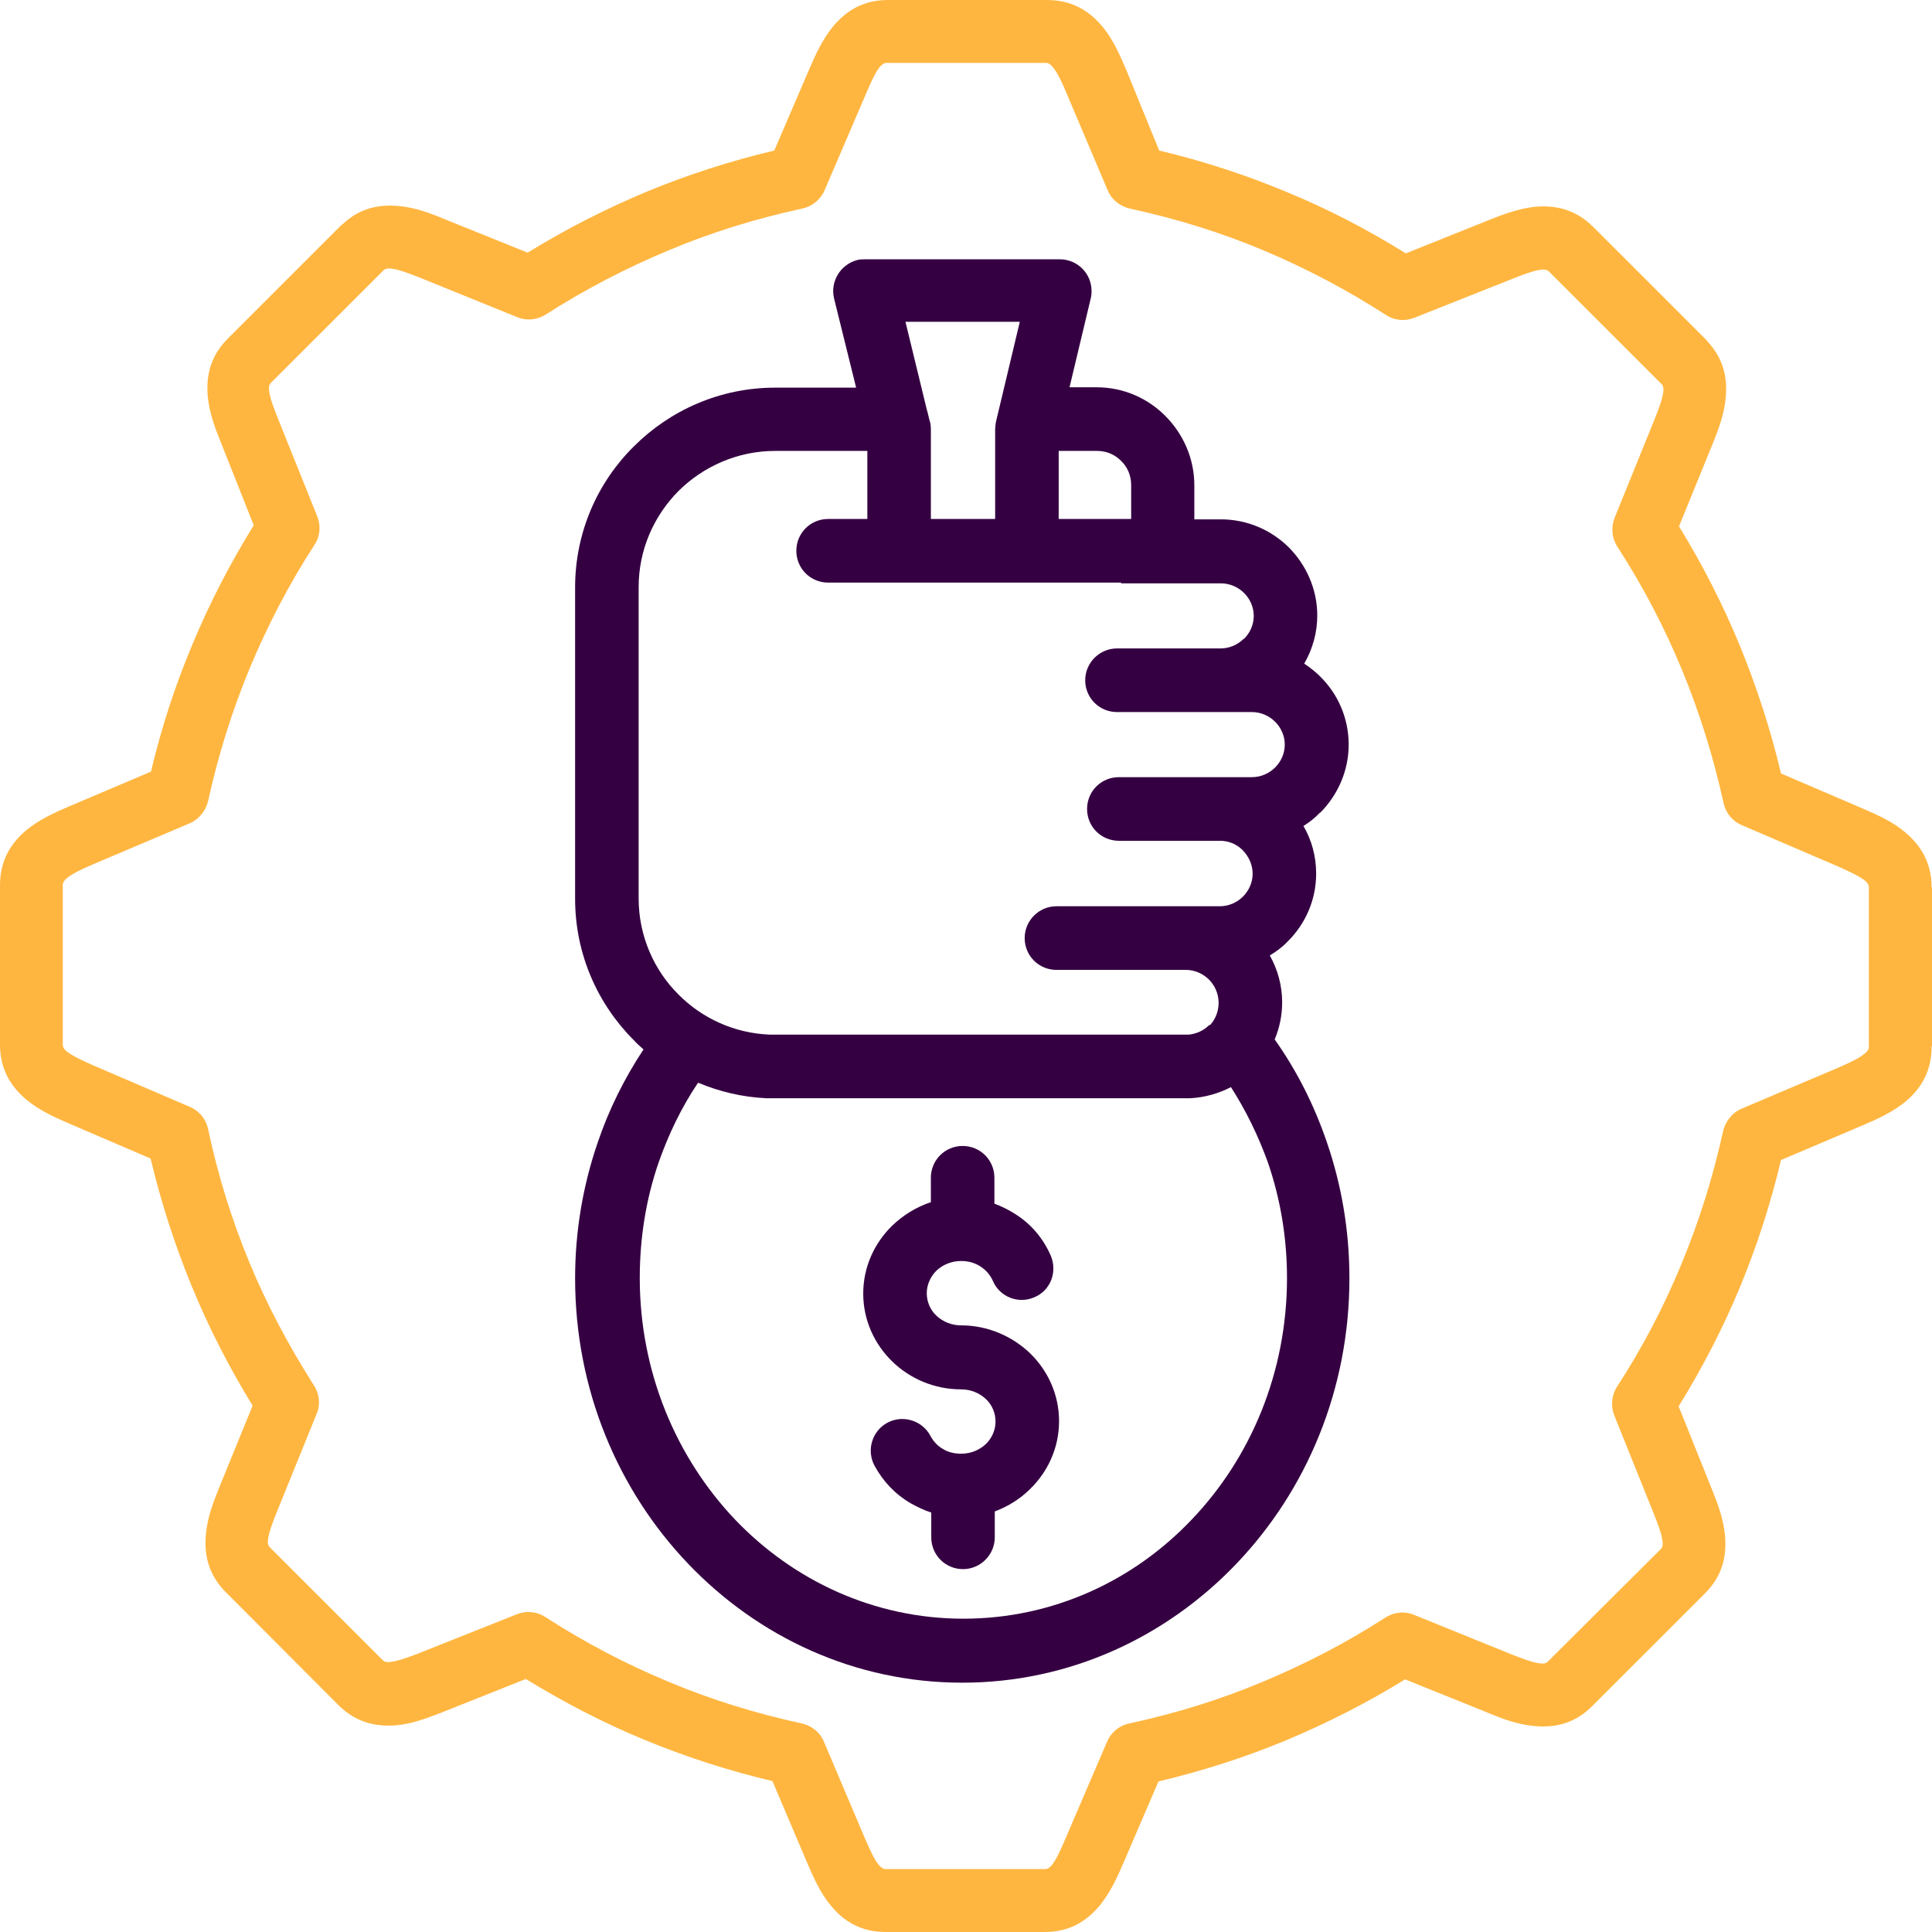 <svg width="114" height="114" viewBox="0 0 114 114" fill="none" xmlns="http://www.w3.org/2000/svg">
<path d="M68.4 8.883C70.98 9.495 73.516 10.324 75.919 11.328C78.367 12.332 80.704 13.554 82.953 14.951L87.848 12.987C88.708 12.638 89.612 12.31 90.561 12.201C91.795 12.092 92.964 12.354 94 13.38L100.66 20.037C100.704 20.08 100.748 20.124 100.77 20.168C101.696 21.172 101.938 22.285 101.828 23.463C101.74 24.446 101.409 25.319 101.056 26.192L99.072 31.059C100.439 33.285 101.652 35.643 102.666 38.109C103.658 40.532 104.474 43.042 105.092 45.639L109.921 47.713C110.781 48.084 111.663 48.477 112.39 49.088C113.339 49.874 113.978 50.9 113.978 52.362H114V61.747H113.978C113.978 63.21 113.361 64.236 112.412 65.021C111.685 65.611 110.803 66.025 109.921 66.396L105.092 68.448C104.474 71.045 103.658 73.555 102.666 75.956C101.652 78.401 100.439 80.736 99.05 82.984L101.012 87.874C101.365 88.747 101.696 89.62 101.784 90.602C101.894 91.846 101.63 93.003 100.593 94.029L93.956 100.664C92.942 101.69 91.751 101.974 90.516 101.843C89.546 101.755 88.664 101.428 87.782 101.057L82.909 99.093C80.682 100.468 78.323 101.668 75.875 102.694C73.45 103.698 70.936 104.505 68.356 105.117L66.283 109.94C65.908 110.813 65.511 111.665 64.916 112.407C64.122 113.367 63.108 114 61.653 114H52.259C50.804 114 49.767 113.367 48.996 112.407C48.4 111.686 48.004 110.791 47.629 109.918L45.578 105.095C42.998 104.484 40.484 103.676 38.059 102.672C35.611 101.668 33.274 100.446 31.025 99.071L26.041 101.057C25.181 101.384 24.344 101.712 23.417 101.799C22.183 101.908 21.014 101.646 19.978 100.62L13.34 93.963C13.296 93.92 13.252 93.876 13.208 93.832C12.282 92.828 12.04 91.715 12.15 90.537C12.238 89.554 12.569 88.681 12.921 87.808L14.906 82.941C13.539 80.715 12.326 78.357 11.312 75.891C10.319 73.468 9.504 70.958 8.886 68.361L4.057 66.287C3.197 65.916 2.337 65.523 1.588 64.912C0.64 64.126 0 63.1 0 61.638V52.231C0 50.769 0.64 49.743 1.588 48.957C2.315 48.368 3.197 47.953 4.079 47.582L8.908 45.53C9.526 42.933 10.342 40.423 11.356 38.022C12.37 35.577 13.583 33.242 14.972 30.994L13.032 26.105C12.679 25.232 12.348 24.337 12.26 23.398C12.15 22.176 12.414 20.997 13.451 19.971L20.088 13.336C20.132 13.292 20.176 13.249 20.22 13.227C21.212 12.288 22.337 12.048 23.528 12.157C24.498 12.245 25.38 12.572 26.262 12.943L31.135 14.908C33.362 13.533 35.721 12.332 38.169 11.306C40.595 10.302 43.108 9.495 45.688 8.883L47.761 4.06C48.136 3.187 48.533 2.335 49.128 1.593C49.922 0.633 50.936 0 52.392 0H61.785C63.24 0 64.277 0.633 65.07 1.593C65.666 2.314 66.063 3.208 66.438 4.082L68.4 8.883ZM74.508 14.755C72.016 13.707 69.392 12.899 66.68 12.31C66.107 12.179 65.6 11.808 65.357 11.219L62.932 5.5C62.689 4.911 62.424 4.322 62.116 3.951C62.005 3.82 61.873 3.711 61.719 3.711H52.325C52.171 3.711 52.061 3.798 51.928 3.929C51.642 4.278 51.377 4.889 51.113 5.5L48.687 11.153C48.467 11.721 47.959 12.179 47.32 12.31C44.608 12.899 41.984 13.707 39.492 14.755C36.978 15.802 34.575 17.047 32.282 18.509C31.774 18.858 31.113 18.967 30.496 18.705L24.741 16.37C24.123 16.13 23.506 15.89 23.065 15.846C22.91 15.824 22.778 15.846 22.668 15.912L15.986 22.59C15.876 22.7 15.854 22.852 15.876 23.027C15.92 23.485 16.163 24.096 16.405 24.708L18.721 30.47C18.941 31.015 18.897 31.648 18.544 32.172C17.067 34.442 15.81 36.865 14.73 39.441C13.693 41.951 12.877 44.548 12.282 47.254C12.15 47.822 11.753 48.346 11.18 48.586L5.468 51.009C4.873 51.27 4.278 51.532 3.925 51.838C3.793 51.947 3.704 52.078 3.704 52.231V61.638C3.704 61.791 3.793 61.922 3.925 62.031C4.278 62.315 4.873 62.577 5.491 62.86L11.135 65.283C11.709 65.501 12.15 66.003 12.282 66.636C12.855 69.343 13.671 71.962 14.708 74.472C15.744 76.982 17.023 79.383 18.478 81.675C18.831 82.177 18.941 82.853 18.677 83.443L16.339 89.205C16.097 89.816 15.854 90.427 15.81 90.886C15.788 91.038 15.81 91.169 15.898 91.279L22.579 97.957C22.69 98.067 22.844 98.088 23.02 98.067C23.462 98.023 24.035 97.805 24.63 97.586L30.496 95.251C31.047 95.033 31.664 95.076 32.193 95.426C34.465 96.888 36.89 98.176 39.47 99.245C41.962 100.293 44.586 101.101 47.298 101.69C47.871 101.821 48.378 102.192 48.621 102.781L51.046 108.5C51.311 109.089 51.554 109.678 51.862 110.049C51.973 110.18 52.105 110.289 52.259 110.289H61.653C61.807 110.289 61.939 110.202 62.05 110.071C62.336 109.722 62.601 109.111 62.865 108.5L65.291 102.847C65.511 102.279 65.996 101.821 66.658 101.69C69.37 101.101 71.994 100.293 74.486 99.245C77 98.198 79.403 96.954 81.674 95.491C82.181 95.142 82.843 95.033 83.46 95.295L89.216 97.63C89.833 97.87 90.45 98.11 90.891 98.154C91.068 98.176 91.222 98.154 91.332 98.045L97.992 91.409C98.102 91.3 98.124 91.148 98.102 90.973C98.058 90.515 97.815 89.903 97.573 89.292L95.257 83.53C95.037 82.984 95.081 82.352 95.412 81.828C96.889 79.558 98.168 77.135 99.226 74.559C100.263 72.049 101.079 69.452 101.674 66.746C101.806 66.178 102.203 65.654 102.776 65.414L108.487 62.991C109.083 62.73 109.678 62.468 110.031 62.162C110.185 62.053 110.274 61.922 110.274 61.769V52.362C110.274 52.209 110.185 52.078 110.053 51.969C109.7 51.685 109.105 51.423 108.487 51.14L102.843 48.717C102.269 48.499 101.828 47.996 101.696 47.364C101.101 44.657 100.285 42.038 99.248 39.528C98.212 37.018 96.955 34.617 95.478 32.325C95.125 31.823 95.037 31.146 95.279 30.535L97.617 24.773C97.859 24.162 98.102 23.551 98.146 23.093C98.168 22.94 98.146 22.809 98.08 22.7L91.398 16.021C91.288 15.912 91.134 15.89 90.957 15.912C90.516 15.955 89.899 16.195 89.282 16.435L83.46 18.749C82.909 18.967 82.292 18.924 81.763 18.574C79.491 17.112 77.066 15.824 74.508 14.755Z" fill="#FFB640"/>
<path d="M54.685 24.162C54.707 24.25 54.729 24.315 54.751 24.402L54.839 24.773C54.905 24.948 54.927 25.144 54.927 25.341V30.623H58.72V25.341C58.72 25.21 58.742 25.057 58.764 24.904L60.175 18.989H53.428L54.685 24.162ZM72.634 64.148C71.906 64.519 71.09 64.76 70.23 64.803H70.208H70.164H70.142H70.12H70.076H70.054H70.032H69.988H60.55H45.733H45.622H45.578H45.534H45.49H45.446H45.402H45.358H45.269H45.225C43.792 64.738 42.447 64.41 41.19 63.886C40.22 65.327 39.448 66.92 38.853 68.623C38.125 70.74 37.75 73.032 37.75 75.411C37.75 80.977 39.911 86.019 43.373 89.664C46.813 93.265 51.576 95.513 56.846 95.513C62.116 95.513 66.879 93.287 70.319 89.664C73.802 86.019 75.941 80.977 75.941 75.411C75.941 73.01 75.544 70.718 74.817 68.601C74.243 67.008 73.516 65.523 72.634 64.148ZM62.469 30.623H66.151H66.746V28.615C66.746 28.069 66.526 27.545 66.151 27.196C65.798 26.825 65.291 26.607 64.74 26.607H62.469V30.623ZM66.151 34.377H60.594H53.053H48.864C47.827 34.377 46.989 33.548 46.989 32.5C46.989 31.452 47.827 30.623 48.864 30.623H51.179V26.607H45.733C43.527 26.607 41.499 27.523 40.044 28.964C38.588 30.426 37.684 32.434 37.684 34.639V53.017C37.684 55.221 38.588 57.251 40.044 58.692C41.433 60.089 43.329 60.962 45.402 61.049H45.468H45.512H45.578H45.622H45.644H45.688H45.733H60.55H69.966H69.988H70.01H70.032H70.054H70.098H70.12H70.142C70.605 61.005 71.024 60.809 71.355 60.481H71.377H71.399H71.421V60.46L71.443 60.438C71.73 60.111 71.906 59.652 71.906 59.172C71.906 58.648 71.686 58.146 71.333 57.797C70.98 57.448 70.495 57.229 69.966 57.229H62.336C61.3 57.229 60.462 56.4 60.462 55.352C60.462 54.326 61.3 53.475 62.336 53.475H69.966H71.972C72.501 53.475 72.987 53.257 73.339 52.908C73.692 52.559 73.913 52.078 73.913 51.554C73.913 51.031 73.692 50.55 73.339 50.179L73.273 50.114C72.942 49.808 72.501 49.612 71.994 49.612H71.972H66.019C64.982 49.612 64.144 48.782 64.144 47.735C64.144 46.687 64.982 45.858 66.019 45.858H71.972H73.869C74.398 45.858 74.883 45.639 75.236 45.29C75.589 44.941 75.809 44.461 75.809 43.937C75.809 43.413 75.589 42.933 75.236 42.584C74.883 42.234 74.398 42.016 73.869 42.016H72.016H65.909C64.872 42.016 64.034 41.187 64.034 40.139C64.034 39.113 64.872 38.262 65.909 38.262H72.016C72.546 38.262 73.031 38.044 73.383 37.695H73.406C73.758 37.345 73.979 36.865 73.979 36.341C73.979 35.818 73.758 35.337 73.406 34.988C73.053 34.639 72.568 34.421 72.038 34.421H68.599H66.151V34.377ZM63.108 22.853H64.718C66.305 22.853 67.739 23.507 68.775 24.555C69.811 25.603 70.473 27.043 70.473 28.637V30.645H72.038C73.604 30.645 75.015 31.278 76.052 32.303C77.066 33.329 77.727 34.748 77.727 36.32C77.727 37.345 77.441 38.328 76.956 39.157C77.286 39.375 77.617 39.637 77.904 39.921C78.94 40.947 79.58 42.365 79.58 43.937C79.58 45.487 78.94 46.905 77.904 47.953H77.882C77.595 48.259 77.264 48.521 76.912 48.739C77.397 49.568 77.661 50.529 77.661 51.554C77.661 53.104 77.022 54.523 75.985 55.549C75.677 55.876 75.324 56.138 74.927 56.378C75.39 57.208 75.655 58.146 75.655 59.15C75.655 59.914 75.5 60.656 75.214 61.333C76.515 63.166 77.551 65.218 78.301 67.422C79.161 69.932 79.624 72.617 79.624 75.433C79.624 82.002 77.088 87.939 72.965 92.261C68.819 96.604 63.108 99.289 56.78 99.289C50.451 99.289 44.74 96.604 40.595 92.261C36.471 87.939 33.935 82.002 33.935 75.433C33.935 72.639 34.399 69.954 35.259 67.444C35.92 65.48 36.846 63.624 37.971 61.922C37.772 61.748 37.574 61.573 37.397 61.376C35.259 59.237 33.935 56.291 33.935 53.039V34.661C33.935 31.409 35.259 28.462 37.397 26.345C39.536 24.206 42.491 22.874 45.733 22.874H50.517L49.216 17.614C48.974 16.61 49.591 15.606 50.584 15.344C50.738 15.301 50.892 15.301 51.025 15.301H62.535C63.571 15.301 64.409 16.13 64.409 17.178C64.409 17.352 64.387 17.527 64.343 17.68L63.108 22.853ZM62.006 74.101C62.403 75.062 61.983 76.153 61.035 76.546C60.087 76.961 58.985 76.524 58.588 75.585C58.433 75.236 58.191 74.953 57.86 74.734C57.529 74.516 57.133 74.407 56.714 74.407C56.14 74.407 55.633 74.625 55.258 74.974C54.905 75.324 54.685 75.804 54.685 76.306C54.685 76.83 54.905 77.31 55.258 77.637C55.633 77.986 56.14 78.205 56.714 78.205C58.279 78.205 59.712 78.838 60.771 79.842C61.829 80.868 62.491 82.286 62.491 83.858C62.491 85.429 61.829 86.848 60.771 87.874C60.197 88.441 59.47 88.9 58.698 89.183V90.711C58.698 91.737 57.86 92.588 56.824 92.588C55.787 92.588 54.95 91.759 54.95 90.711V89.249C54.531 89.118 54.134 88.921 53.737 88.703C52.833 88.179 52.105 87.415 51.598 86.477C51.113 85.56 51.465 84.425 52.37 83.945C53.274 83.465 54.42 83.814 54.905 84.731C55.082 85.058 55.324 85.32 55.633 85.495C55.942 85.691 56.317 85.778 56.714 85.778C57.287 85.778 57.794 85.56 58.169 85.211C58.522 84.862 58.742 84.403 58.742 83.88C58.742 83.356 58.522 82.876 58.169 82.548C57.794 82.199 57.287 81.981 56.714 81.981C55.126 81.981 53.693 81.348 52.656 80.344C51.598 79.318 50.936 77.899 50.936 76.328C50.936 74.756 51.598 73.337 52.656 72.311C53.296 71.7 54.068 71.22 54.927 70.936V69.496C54.927 68.448 55.765 67.619 56.802 67.619C57.838 67.619 58.676 68.448 58.676 69.496V71.024C59.095 71.177 59.492 71.373 59.867 71.613C60.793 72.18 61.542 73.032 62.006 74.101Z" fill="#350042"/>
</svg>
